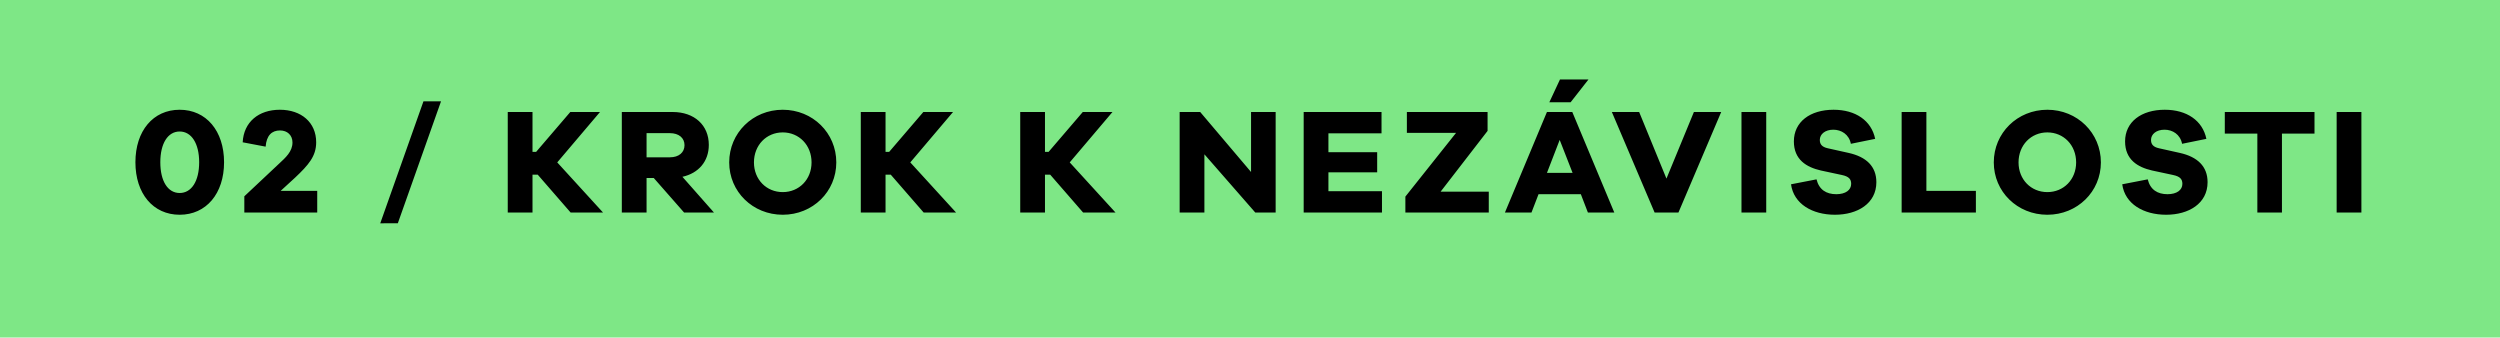 <svg xmlns="http://www.w3.org/2000/svg" width="200" height="27" fill="none"><path fill="#7EE786" d="M0 0h200v27H0z"/><path d="M14.373 8.78c2.124 0 3.552 1.692 3.552 4.2s-1.428 4.2-3.552 4.2-3.54-1.692-3.54-4.2 1.416-4.2 3.54-4.2Zm0 6.66c.948 0 1.56-.948 1.56-2.46 0-1.5-.612-2.46-1.56-2.46-.948 0-1.548.96-1.548 2.46 0 1.512.6 2.46 1.548 2.46Zm11.005-.168V17h-5.832v-1.296l2.772-2.604c.528-.492 1.08-.972 1.08-1.704 0-.576-.408-.96-.996-.96-.66 0-1.08.396-1.152 1.296l-1.836-.348c.084-1.62 1.272-2.604 2.976-2.604s2.904 1.008 2.904 2.604c0 1.116-.612 1.812-1.692 2.832l-1.152 1.056h2.928Zm9.903-7.164-3.456 9.756H30.42l3.456-9.756h1.404ZM48.24 17h-2.592l-2.628-3.024h-.42V17h-1.98V8.96h1.98v3.192h.288l2.736-3.192H48l-3.42 4.032L48.24 17Zm8.873 0h-2.388l-2.424-2.76h-.576V17h-1.98V8.96h4.068c1.74 0 2.892 1.056 2.892 2.628 0 1.32-.816 2.268-2.112 2.556L57.114 17Zm-5.388-4.416h1.872c.708 0 1.164-.384 1.164-.972 0-.576-.456-.96-1.164-.96h-1.872v1.932ZM62.62 8.78c2.4 0 4.284 1.86 4.284 4.212 0 2.34-1.884 4.188-4.284 4.188s-4.284-1.848-4.284-4.188c0-2.352 1.884-4.212 4.284-4.212Zm0 6.588c1.308 0 2.304-1.008 2.304-2.376 0-1.38-.996-2.4-2.304-2.4-1.308 0-2.304 1.02-2.304 2.4 0 1.368.996 2.376 2.304 2.376ZM76.483 17h-2.592l-2.628-3.024h-.42V17h-1.98V8.96h1.98v3.192h.288l2.736-3.192h2.376l-3.42 4.032L76.483 17Zm12.755 0h-2.592l-2.628-3.024h-.42V17h-1.98V8.96h1.98v3.192h.288l2.736-3.192h2.376l-3.42 4.032L89.238 17Zm12.814-8.04V17h-1.632l-4.068-4.656V17h-1.98V8.96h1.644l4.068 4.8v-4.8h1.968Zm8.506 6.336V17h-6.264V8.96h6.228v1.704h-4.248v1.512h3.9v1.608h-3.9v1.512h4.284Zm8.544.036V17h-6.672v-1.272l4.056-5.1h-3.936V8.96h6.456v1.512l-3.756 4.86h3.852Zm6.549-7.152h-1.704l.852-1.824h2.28l-1.428 1.824Zm3.492 8.82h-2.112l-.564-1.464h-3.384L122.519 17h-2.124l3.36-8.04h2.028l3.36 8.04Zm-3.336-3.168-1.032-2.64-1.02 2.64h2.052Zm11.889-4.872-3.42 8.04h-1.908l-3.42-8.04h2.184l2.184 5.328 2.196-5.328h2.184Zm3.602 8.04h-1.98V8.96h1.98V17Zm5.391-8.22c1.752 0 3.024.864 3.324 2.328l-1.944.396c-.144-.756-.768-1.128-1.404-1.128-.66 0-1.08.36-1.08.816 0 .324.144.564.648.672l1.668.372c1.392.312 2.208 1.068 2.208 2.34 0 1.716-1.524 2.604-3.312 2.604-1.812 0-3.3-.864-3.516-2.436l2.04-.396c.204.828.78 1.188 1.584 1.188.744 0 1.188-.336 1.188-.828 0-.36-.168-.588-.744-.708l-1.68-.36c-1.152-.264-2.16-.864-2.16-2.328 0-1.56 1.296-2.532 3.18-2.532Zm11.382 6.492V17h-5.94V8.96h1.98v6.312h3.96Zm5.716-6.492c2.4 0 4.284 1.86 4.284 4.212 0 2.34-1.884 4.188-4.284 4.188s-4.284-1.848-4.284-4.188c0-2.352 1.884-4.212 4.284-4.212Zm0 6.588c1.308 0 2.304-1.008 2.304-2.376 0-1.38-.996-2.4-2.304-2.4-1.308 0-2.304 1.02-2.304 2.4 0 1.368.996 2.376 2.304 2.376Zm9.399-6.588c1.752 0 3.024.864 3.324 2.328l-1.944.396c-.144-.756-.768-1.128-1.404-1.128-.66 0-1.08.36-1.08.816 0 .324.144.564.648.672l1.668.372c1.392.312 2.208 1.068 2.208 2.34 0 1.716-1.524 2.604-3.312 2.604-1.812 0-3.3-.864-3.516-2.436l2.04-.396c.204.828.78 1.188 1.584 1.188.744 0 1.188-.336 1.188-.828 0-.36-.168-.588-.744-.708l-1.68-.36c-1.152-.264-2.16-.864-2.16-2.328 0-1.56 1.296-2.532 3.18-2.532Zm11.974 1.908h-2.604V17h-1.968v-6.312h-2.604V8.96h7.176v1.728ZM188.912 17h-1.98V8.96h1.98V17Z" fill="#000"/></svg>